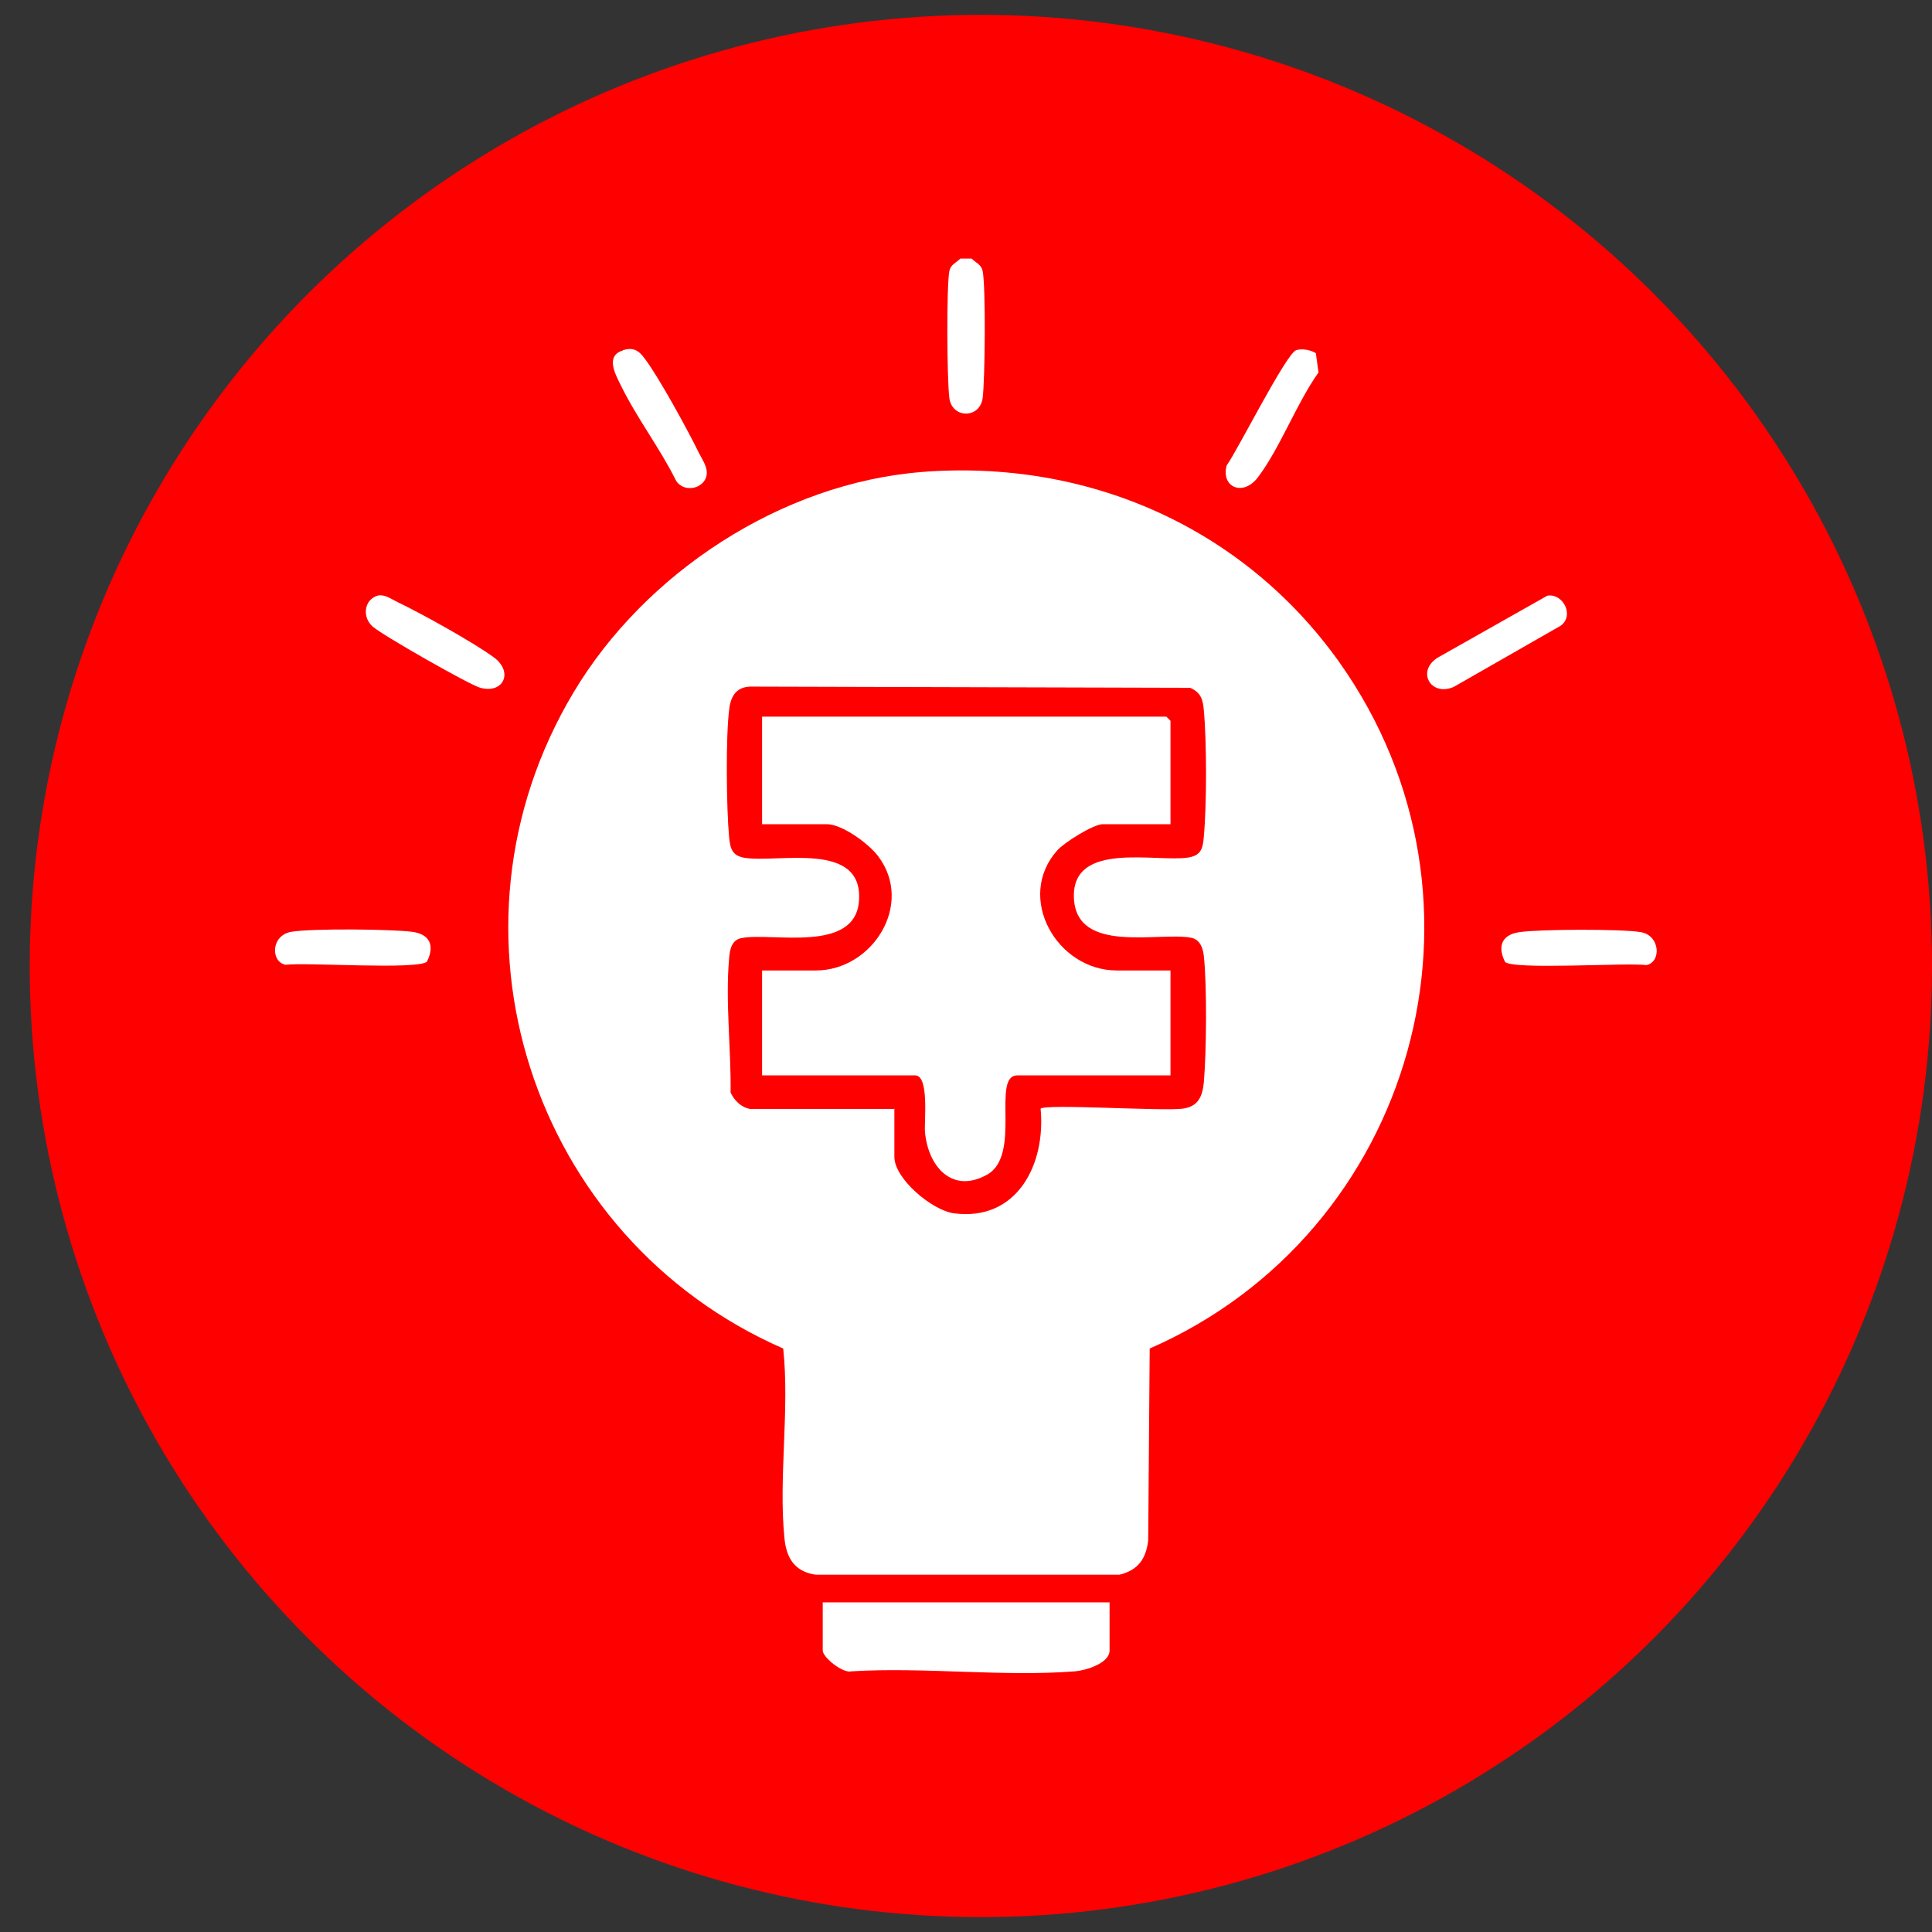 <?xml version="1.0" encoding="UTF-8"?>
<svg id="Layer_1" xmlns="http://www.w3.org/2000/svg" version="1.1" viewBox="0 0 65 65">
  <rect x="0" y="0" width="65" height="65" fill="#333333" stroke="none"/>
  <!-- Generator: Adobe Illustrator 29.5.1, SVG Export Plug-In . SVG Version: 2.1.0 Build 141)  -->
  <defs>
    <style>
      .st0 {
        fill: #fff;
      }

      .st1 {
        fill: red;
      }
    </style>
  </defs>
  <circle class="st1" cx="33" cy="32.5" r="32"/>
  <g>
    <path class="st0" d="M32.69,8.7c.15.15.32.19.37.42.11.53.08,3.67,0,4.27-.09.7-1.03.7-1.12,0-.08-.61-.1-3.73,0-4.27.05-.23.22-.27.37-.42h.37Z"/>
    <path class="st0" d="M31,15.88c5.58-.44,10.82,1.85,14.06,6.4,5.69,8.02,2.54,19.19-6.38,23.09l-.05,6.45c-.07.62-.34,1.01-.97,1.16h-10.21c-.72-.1-1-.57-1.06-1.25-.2-2.02.18-4.31-.04-6.36-8.48-3.71-11.85-14.07-7.05-22.08,2.4-4.02,7-7.04,11.72-7.41ZM30.09,37.3v1.62c0,.74,1.27,1.8,2,1.9,2.13.28,3.1-1.65,2.92-3.52.17-.17,4.08.09,4.78,0,.51-.07.66-.39.71-.87.09-1,.11-3.3,0-4.28-.03-.26-.13-.54-.42-.6-1.09-.21-3.88.57-3.95-1.35s2.77-1.18,3.85-1.35c.43-.07.49-.31.52-.69.1-1.07.1-3.21,0-4.28-.03-.36-.11-.59-.46-.74l-14.81-.04c-.44.02-.63.3-.69.71-.13.93-.1,3.39-.01,4.36.04.38.1.62.52.69,1.14.18,3.99-.58,3.85,1.44-.12,1.79-2.93,1.06-3.95,1.26-.34.06-.4.4-.42.69-.13,1.42.07,3.07.05,4.51.13.27.36.5.66.55h4.87Z"/>
    <path class="st0" d="M37.33,53.91v1.62c0,.43-.8.67-1.16.7-2.42.19-5.08-.15-7.52,0-.29.08-.97-.47-.97-.7v-1.62h9.65Z"/>
    <path class="st0" d="M12.7,20.04c.24-.06.47.12.68.22.78.37,2.58,1.37,3.24,1.86s.32,1.23-.46,1.02c-.37-.1-3.29-1.77-3.61-2.05-.39-.33-.29-.93.16-1.05Z"/>
    <path class="st0" d="M52.07,20.04c.51-.08.91.66.44,1.01l-3.6,2.06c-.78.34-1.27-.54-.53-.99l3.68-2.08Z"/>
    <path class="st0" d="M44.27,11.88l.09.65c-.74,1.04-1.29,2.54-2.04,3.53-.5.66-1.25.33-1.05-.4.36-.5,2.01-3.78,2.34-3.88.2-.06.47-.01.66.1Z"/>
    <path class="st0" d="M14.37,32.35c-.29.29-4.08.02-4.76.11-.51-.1-.5-.99.19-1.11s3.39-.09,4.07,0c.59.08.76.46.5.99Z"/>
    <path class="st0" d="M50.63,32.35c-.26-.53-.09-.91.5-.99.68-.1,3.41-.11,4.07,0s.7,1.01.19,1.11c-.68-.09-4.47.17-4.76-.11Z"/>
    <path class="st0" d="M20.96,11.78c.34-.1.52,0,.72.27.47.61,1.47,2.44,1.83,3.18.1.2.27.44.27.67,0,.52-.74.72-1.03.28-.55-1.11-1.33-2.12-1.87-3.23-.17-.35-.53-.98.08-1.16Z"/>
    <path class="st0" d="M39.37,27.73h-2.27c-.32,0-1.3.62-1.53.88-1.42,1.6,0,4.04,2,4.04h1.81v3.53h-5.15c-.89,0,.16,2.68-1.02,3.34s-1.99-.28-2.09-1.44c-.03-.34.15-1.9-.33-1.9h-5.15v-3.53h1.81c1.9,0,3.32-2.23,2.09-3.85-.31-.41-1.2-1.07-1.72-1.07h-2.18v-3.62h13.6l.14.14v3.48Z"/>
  </g>
</svg>